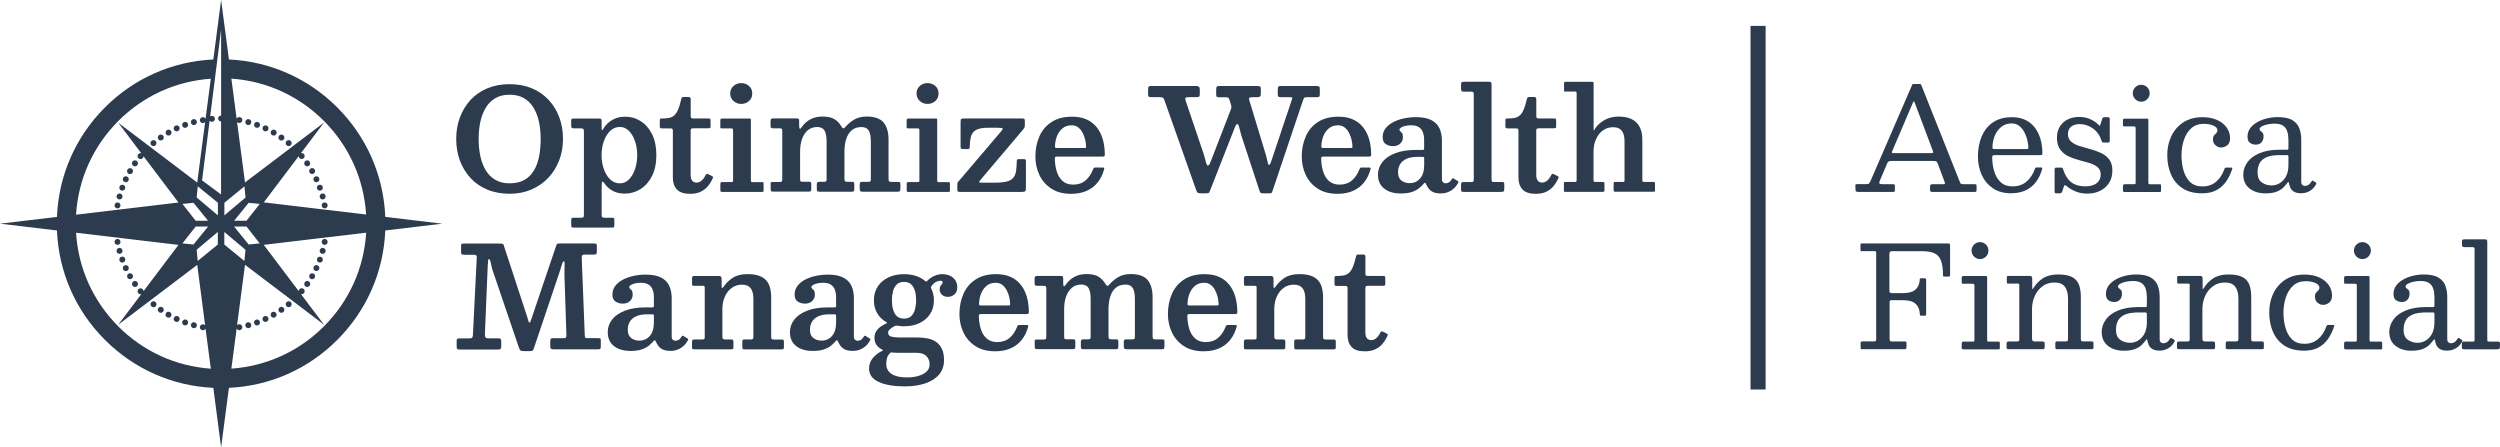 <?xml version="1.0" encoding="UTF-8"?>
<svg id="Layer_2" data-name="Layer 2" xmlns="http://www.w3.org/2000/svg" viewBox="0 0 497.25 88.97">
  <defs>
    <style>
      .cls-1 {
        fill: #2c3b4e;
      }

      .cls-2 {
        fill: none;
        stroke: #2c3b4e;
        stroke-miterlimit: 10;
        stroke-width: 3px;
      }
    </style>
  </defs>
  <g id="Layer_1-2" data-name="Layer 1">
    <g>
      <path class="cls-1" d="M76.63,43.14c-.33-8.23-3.69-15.91-9.54-21.77-5.81-5.81-13.41-9.16-21.56-9.54l-1.55-11.84-1.55,11.84c-8.15.38-15.76,3.73-21.56,9.54-5.85,5.86-9.21,13.54-9.54,21.77l-11.32,1.35,11.32,1.35c.33,8.23,3.69,15.91,9.54,21.76,5.81,5.81,13.41,9.16,21.56,9.54l1.55,11.84,1.55-11.84c8.15-.38,15.76-3.73,21.56-9.54,5.85-5.85,9.21-13.54,9.54-21.76l11.32-1.35-11.32-1.35ZM23.54,24.05c4.97-4.97,11.44-7.91,18.39-8.39l-1.05,7.98c-.11-.24-.37-.38-.64-.33-.32.06-.54.36-.48.69.06.32.36.54.69.48.14-.03.26-.1.35-.2l-1.57,12.03-15.72-11.91,4.59,6.08c-.21-.05-.45.01-.6.19-.21.25-.18.63.07.84.25.21.63.18.84-.07.09-.11.13-.23.14-.36l6.95,9.2-20.37,2.42c.43-7.04,3.38-13.61,8.41-18.64ZM38.92,43.91l-2.63-3.35,2.2-.22,2.9,3.57h-2.47ZM41.39,45.06l-2.9,3.57-2.2-.22,2.63-3.35h2.47ZM23.54,64.93c-5.03-5.03-7.98-11.59-8.41-18.64l20.37,2.42-6.95,9.2c0-.13-.05-.26-.14-.36-.21-.25-.59-.28-.84-.07-.25.21-.28.59-.07.84.15.18.38.24.6.19l-4.59,6.08,15.72-11.91,1.57,12.03c-.09-.1-.21-.18-.35-.2-.32-.06-.63.16-.69.48-.06.32.16.63.48.69.27.05.53-.1.64-.33l1.05,7.98c-6.95-.48-13.42-3.42-18.39-8.39ZM43.33,48.63l-4,3.27-.22-2.22,4.21-3.55v2.49ZM43.33,42.83l-4.21-3.55.22-2.22,4,3.27v2.49ZM43.97,22.98c-.33,0-.59.27-.59.59s.27.59.59.59v14.52l-3.78-2.8,1.5-11.87c.12.15.31.24.51.22.33-.03.57-.32.54-.64-.03-.33-.32-.57-.64-.54-.11,0-.22.05-.3.11l2.18-17.26v17.07ZM44.62,40.34l4-3.27.22,2.22-4.21,3.55v-2.49ZM49.03,43.91h-2.47l2.9-3.57,2.2.22-2.63,3.35ZM51.66,48.41l-2.2.22-2.9-3.57h2.47l2.63,3.35ZM44.62,48.63v-2.49l4.21,3.55-.22,2.22-4-3.27ZM64.41,64.93c-4.97,4.97-11.44,7.91-18.39,8.39l1.05-7.98c.11.24.37.38.64.33.32-.06.54-.36.48-.69-.06-.32-.37-.54-.69-.48-.14.02-.26.1-.35.2l1.58-12.03,15.72,11.91-4.59-6.08c.21.05.45-.01.6-.19.21-.25.18-.63-.07-.84-.25-.21-.63-.18-.84.07-.09.11-.13.23-.14.36l-6.95-9.2,20.37-2.42c-.43,7.04-3.38,13.61-8.41,18.64ZM52.46,40.26l6.95-9.2c0,.13.05.26.14.36.21.25.59.28.84.07.25-.21.28-.59.07-.84-.15-.18-.38-.24-.6-.19l4.59-6.08-15.72,11.91-1.58-12.03c.09.1.21.18.35.2.32.06.63-.16.69-.48.06-.32-.16-.63-.48-.69-.27-.05-.53.09-.64.33l-1.05-7.98c6.95.48,13.42,3.42,18.39,8.39,5.03,5.03,7.98,11.6,8.41,18.64l-20.37-2.42ZM63.83,37.89c.31-.11.47-.45.35-.76-.11-.31-.45-.47-.76-.35-.31.11-.47.45-.35.76.11.31.45.47.76.35ZM64.47,40.27c-.32.06-.54.36-.48.69.06.32.36.54.69.48.32-.06.54-.36.48-.69-.06-.32-.37-.54-.69-.48ZM26.16,33.52c-.28-.16-.65-.07-.81.22-.16.28-.07.65.22.81.28.16.65.07.81-.22.16-.28.07-.65-.22-.81ZM53.06,24.99c-.3-.14-.65-.01-.79.29-.14.3,0,.65.29.79.3.14.65.01.79-.29.14-.3.01-.65-.29-.79ZM27.18,32c-.27-.19-.64-.12-.83.15-.19.27-.12.64.15.83.27.19.64.12.83-.15.19-.27.12-.64-.15-.83ZM25.35,55.24c.16.28.53.38.81.22.28-.16.38-.53.22-.81-.16-.28-.53-.38-.81-.22-.28.16-.38.53-.22.81ZM24.48,53.58c.14.3.49.43.79.29.3-.14.43-.49.29-.79-.14-.3-.49-.43-.79-.29-.3.14-.43.49-.29.79ZM24.12,51.08c-.31.11-.47.45-.35.76.11.31.45.47.76.35.31-.11.47-.45.36-.76-.11-.31-.45-.47-.76-.35ZM25.27,35.11c-.3-.14-.65,0-.79.29s-.01.65.29.79c.3.14.65.01.79-.29.14-.3.01-.65-.29-.79ZM26.36,56.82c.19.27.56.33.83.15.27-.19.33-.56.15-.83-.19-.27-.56-.33-.83-.15-.27.19-.33.56-.15.83ZM23.48,48.7c.32-.06.54-.36.48-.69-.06-.32-.37-.54-.69-.48-.32.06-.54.36-.48.69.06.32.36.54.69.48ZM38.72,24.86c.32-.09.51-.41.42-.73-.08-.32-.41-.51-.73-.42-.32.08-.5.41-.42.73.08.32.41.51.73.42ZM37.03,25.39c.31-.11.47-.45.35-.76-.11-.31-.45-.47-.76-.35-.31.11-.47.45-.36.76.11.31.45.47.76.35ZM35.39,26.07c.3-.14.43-.49.29-.79-.14-.3-.49-.43-.79-.29-.3.14-.43.49-.29.79s.49.43.79.29ZM23.93,50.47c.32-.08.5-.41.42-.73-.09-.32-.41-.51-.73-.42-.32.09-.5.41-.42.73.08.32.41.51.73.42ZM24.53,36.78c-.31-.11-.65.05-.76.35-.11.31.05.65.35.76.31.11.65-.05.76-.36.11-.31-.05-.65-.36-.76ZM64.02,38.5c-.32.08-.5.41-.42.73.08.32.41.51.73.42.32-.09.51-.41.42-.73-.09-.32-.41-.51-.73-.42ZM23.93,38.5c-.32-.08-.64.1-.73.42-.09.32.1.64.42.73.32.09.64-.1.73-.42.08-.32-.1-.64-.42-.73ZM23.48,40.27c-.32-.06-.63.16-.69.48-.06.32.16.63.48.69.32.06.63-.16.69-.48.06-.32-.16-.63-.48-.69ZM33.82,26.89c.28-.16.38-.53.22-.81-.16-.28-.53-.38-.81-.22-.28.16-.38.53-.22.81.16.28.53.38.81.22ZM32.32,27.84c.27-.19.33-.56.15-.83-.19-.27-.56-.33-.83-.15-.27.19-.33.56-.15.83.19.27.56.33.83.15ZM30.91,28.92c.25-.21.28-.59.07-.84-.21-.25-.59-.28-.84-.07-.25.21-.28.59-.07.84.21.25.59.28.84.07ZM63.47,35.4c-.14-.3-.49-.43-.79-.29-.3.14-.43.49-.29.79.14.3.49.43.79.29.3-.14.43-.49.29-.79ZM64.02,50.47c.32.09.64-.1.73-.42.08-.32-.1-.64-.42-.73-.32-.08-.64.1-.73.42-.09.32.1.64.42.73ZM64.47,48.7c.32.06.63-.16.69-.48.06-.32-.16-.63-.48-.69-.32-.06-.63.16-.69.48-.06.32.16.63.48.69ZM54.13,62.08c-.28.16-.38.53-.22.81.16.28.53.38.81.22.28-.16.38-.53.22-.81-.16-.28-.53-.38-.81-.22ZM57.04,60.05c-.25.21-.28.59-.07.84.21.25.59.28.84.07.25-.21.28-.59.07-.84-.21-.25-.59-.28-.84-.07ZM55.63,61.13c-.27.19-.33.56-.15.83.19.27.56.33.83.15.27-.19.33-.56.15-.83-.19-.27-.56-.33-.83-.15ZM62.68,53.86c.3.14.65,0,.79-.29.14-.3.01-.65-.29-.79-.3-.14-.65-.01-.79.29-.14.3-.01.65.29.79ZM63.42,52.2c.31.11.65-.05.76-.35.11-.31-.05-.65-.35-.76-.31-.11-.65.05-.76.35-.11.31.05.65.35.76ZM51.33,24.28c-.31-.11-.65.05-.76.35-.11.31.05.65.35.76.31.11.65-.05.76-.35.11-.31-.05-.65-.36-.76ZM49.54,23.71c-.32-.09-.64.1-.73.42-.08.32.1.64.42.73.32.08.64-.1.73-.42.09-.32-.1-.64-.42-.73ZM61.79,55.46c.28.16.65.07.81-.22.16-.28.07-.65-.22-.81-.28-.16-.65-.07-.81.22-.16.28-.07.65.22.81ZM60.77,56.97c.27.19.64.12.83-.15.19-.27.12-.64-.15-.83-.27-.19-.64-.12-.83.15s-.12.64.15.83ZM54.73,25.86c-.28-.16-.65-.07-.81.22-.16.28-.07.65.22.81.28.16.65.07.81-.22.16-.28.07-.65-.22-.81ZM37.03,63.58c-.31-.11-.65.05-.76.35-.11.31.05.65.35.76.31.11.65-.05.76-.36.11-.31-.05-.65-.35-.76ZM30.08,60.13c-.21.25-.18.63.07.84.25.21.63.18.84-.07.21-.25.18-.63-.07-.84-.25-.21-.63-.18-.84.07ZM62.6,33.73c-.16-.28-.53-.38-.81-.22-.28.16-.38.53-.22.81.16.28.53.38.81.22.28-.16.38-.53.22-.81ZM38.72,64.11c-.32-.09-.64.1-.73.42-.08.32.1.64.42.73.32.08.64-.1.73-.42.08-.32-.1-.64-.42-.73ZM35.39,62.9c-.3-.14-.65,0-.79.29s-.01.65.29.79c.3.14.65.01.79-.29.14-.3.01-.65-.29-.79ZM52.56,62.9c-.3.14-.43.49-.29.79.14.3.49.43.79.29.3-.14.43-.49.29-.79-.14-.3-.49-.43-.79-.29ZM33.81,62.08c-.28-.16-.65-.07-.81.22-.16.28-.07.65.22.81.28.16.65.07.81-.22.16-.28.07-.65-.22-.81ZM32.32,61.13c-.27-.19-.64-.12-.83.15-.19.27-.12.64.15.83.27.19.64.12.83-.15.19-.27.12-.64-.15-.83ZM50.92,63.58c-.31.11-.47.45-.36.76.11.31.45.47.76.36.31-.11.47-.45.35-.76-.11-.31-.45-.47-.76-.36ZM61.59,32.15c-.19-.27-.56-.33-.83-.15-.27.19-.33.56-.15.83s.56.33.83.15c.27-.19.33-.56.15-.83ZM49.23,64.11c-.32.08-.5.41-.42.73.09.32.41.5.73.42.32-.09.51-.41.42-.73-.08-.32-.41-.51-.73-.42ZM56.31,26.87c-.27-.19-.64-.12-.83.15-.19.27-.12.64.15.83.27.19.64.12.83-.15.19-.27.12-.64-.15-.83ZM56.96,28.08c-.21.25-.18.63.07.84.25.21.63.18.84-.07.21-.25.18-.63-.07-.84-.25-.21-.63-.18-.84.07Z"/>
      <g>
        <path class="cls-1" d="M91.48,23.36c.49-1.32,1.19-2.48,2.1-3.47.91-.99,2.03-1.76,3.34-2.32,1.32-.55,2.8-.83,4.44-.83s3.13.28,4.44.83c1.31.55,2.42,1.32,3.34,2.32.92.99,1.62,2.15,2.11,3.47.49,1.32.73,2.75.73,4.28s-.26,2.96-.77,4.28c-.51,1.32-1.24,2.48-2.18,3.47-.94.99-2.06,1.76-3.36,2.32-1.3.55-2.74.83-4.32.83s-3.13-.28-4.44-.83c-1.32-.55-2.43-1.32-3.34-2.32-.91-.99-1.61-2.15-2.1-3.47-.49-1.32-.73-2.75-.73-4.28s.24-2.96.73-4.28ZM95.55,31.1c.23,1.07.6,2,1.09,2.81.49.81,1.13,1.43,1.91,1.88.78.45,1.72.67,2.82.67,1.16,0,2.14-.22,2.93-.67.79-.45,1.43-1.08,1.9-1.88.48-.8.82-1.74,1.03-2.81.21-1.07.31-2.22.31-3.45s-.12-2.4-.35-3.46c-.23-1.06-.6-2-1.09-2.8-.49-.8-1.13-1.43-1.91-1.88-.78-.45-1.72-.67-2.82-.67s-2.03.22-2.82.67c-.78.45-1.42,1.08-1.91,1.88-.49.81-.85,1.74-1.09,2.8-.23,1.06-.35,2.22-.35,3.46s.12,2.39.35,3.45Z"/>
        <path class="cls-1" d="M113.6,24.08c0-.23.04-.38.13-.43.08-.05.23-.08.44-.08h4.94c.21,0,.35.03.43.08.08.06.12.19.12.41v1.35c0,.3.03.46.08.47.06.01.14-.06.24-.23.44-.75,1.03-1.34,1.77-1.78.74-.44,1.6-.66,2.57-.66,1.14,0,2.19.3,3.13.9.95.6,1.7,1.47,2.26,2.61.56,1.14.84,2.52.84,4.14s-.29,3-.86,4.14c-.58,1.14-1.34,2.01-2.3,2.61-.96.6-2.01.9-3.15.9-.88,0-1.66-.18-2.33-.53-.67-.35-1.23-.84-1.67-1.48-.21-.29-.35-.41-.44-.37-.09.04-.13.43-.13,1.17v5.34c0,.3.04.49.12.56.08.07.26.11.55.11h1.36c.22,0,.35.03.41.09.06.06.08.2.08.41v.98c0,.22-.03.36-.08.41-.06.05-.2.07-.42.07h-7.58c-.22,0-.35-.04-.41-.12-.06-.08-.08-.22-.08-.41v-.94c0-.2.02-.33.06-.39.04-.07.16-.1.34-.1h1.53c.27,0,.44-.04.5-.13.06-.08.09-.27.09-.55v-16.51c0-.27-.05-.44-.15-.5-.1-.06-.27-.09-.53-.09h-1.29c-.25,0-.41-.04-.47-.13-.06-.08-.09-.25-.09-.49v-.84ZM120.11,33.65c.3.85.73,1.54,1.27,2.05.54.51,1.18.77,1.92.77.67,0,1.27-.26,1.79-.77.52-.51.92-1.2,1.21-2.05.29-.85.44-1.78.44-2.79s-.15-1.94-.44-2.79c-.29-.85-.7-1.54-1.21-2.05-.52-.51-1.12-.77-1.79-.77-.74,0-1.38.26-1.92.77-.54.51-.97,1.2-1.27,2.05-.3.85-.46,1.78-.46,2.79s.15,1.94.46,2.79Z"/>
        <path class="cls-1" d="M140.84,36.99c-.38.47-.86.84-1.44,1.13-.58.29-1.3.43-2.16.43-1.2,0-2.07-.29-2.6-.86-.54-.58-.81-1.36-.81-2.35v-9.31c0-.18-.03-.3-.08-.38-.06-.07-.17-.11-.35-.11h-1.71c-.19,0-.31-.03-.37-.08-.06-.05-.09-.17-.09-.36v-1.11c0-.2.03-.32.08-.36.06-.04.18-.06.37-.06.51,0,.97-.04,1.36-.11.39-.07.73-.23,1.03-.48.29-.24.55-.62.78-1.14.23-.51.45-1.22.65-2.11.04-.17.08-.28.12-.34.04-.06.18-.09.4-.09h.97c.26,0,.39.14.39.42v3.37c0,.21.04.34.12.39.08.06.21.08.4.08h3c.18,0,.29.03.35.08.06.06.08.18.08.36v1.17c0,.16-.04.26-.11.29-.07.04-.18.06-.34.06h-2.98c-.18,0-.31.03-.4.08-.09.06-.13.18-.13.38v8.78c0,.53.1.93.31,1.18.21.25.49.38.86.38s.68-.12.98-.37c.29-.24.57-.61.82-1.1.07-.14.14-.23.2-.26.06-.03.17-.01.33.06l.65.32c.14.07.23.13.28.19.05.06.04.16-.03.29-.23.54-.54,1.05-.92,1.52Z"/>
        <path class="cls-1" d="M143.6,25.54c-.14,0-.23-.02-.27-.06-.04-.04-.06-.13-.06-.27v-1.26c0-.25.12-.38.37-.38h5.41c.12,0,.2.02.24.05.04.03.06.11.06.25v12.01c0,.12.02.21.06.26.04.05.12.08.24.08h1.88c.14,0,.23.01.28.04.05.03.07.11.07.25v1.31c0,.15-.02.25-.06.29-.04.05-.14.07-.29.07h-7.84c-.15,0-.26-.02-.32-.06-.06-.04-.09-.13-.09-.28v-1.21c0-.19.03-.3.09-.35.06-.05.18-.07.34-.07h1.76c.16,0,.25-.02.29-.07.03-.05.05-.15.05-.29v-9.96c0-.23-.1-.35-.31-.35h-1.9ZM145.89,17.1c.43-.38.95-.57,1.54-.57s1.13.19,1.55.57c.43.38.64.88.64,1.5s-.21,1.1-.64,1.49c-.43.38-.94.58-1.55.58s-1.11-.19-1.54-.58c-.43-.38-.65-.88-.65-1.49s.22-1.12.65-1.5Z"/>
        <path class="cls-1" d="M153.25,36.61c0-.15.03-.25.08-.32.05-.06.16-.09.32-.09h1.39c.23,0,.38-.03.45-.1.07-.07.1-.22.1-.45v-9.62c0-.23-.04-.38-.13-.43-.08-.05-.24-.08-.46-.08h-1.12c-.24,0-.41-.03-.49-.08-.08-.06-.13-.2-.13-.44v-.83c0-.25.04-.42.11-.5.07-.08.23-.12.47-.12h4.52c.22,0,.37.03.46.08.09.05.13.19.13.41v.73c0,.39.02.65.07.76.05.11.11.13.2.05.08-.08.19-.21.31-.39.42-.59.97-1.07,1.64-1.45.67-.37,1.48-.56,2.44-.56,1.01,0,1.8.18,2.37.53.57.36,1.03.84,1.39,1.46.16.27.29.39.4.37s.24-.14.4-.32c.5-.57,1.08-1.05,1.76-1.45.67-.39,1.5-.59,2.47-.59,1.55,0,2.66.39,3.33,1.17.66.78,1,1.93,1,3.43v7.81c0,.25.04.41.11.48.07.07.24.11.5.11h1.35c.16,0,.27.03.32.09.06.06.08.18.08.36v.84c0,.29-.04.48-.11.55-.07.08-.25.12-.53.12h-6.75c-.27,0-.46-.03-.55-.1-.1-.07-.15-.24-.15-.52v-.77c0-.22.03-.38.08-.46.06-.08.19-.12.41-.12h1.14c.25,0,.41-.03.48-.09s.1-.21.1-.46v-7.5c0-.95-.14-1.67-.41-2.14-.28-.47-.76-.71-1.44-.71-.79,0-1.43.21-1.93.62-.5.42-.87.99-1.11,1.73-.24.74-.36,1.59-.36,2.56v5.43c0,.22.04.37.13.44.08.07.24.11.46.11h.81c.2,0,.34.02.43.06.09.04.13.17.13.39v.93c0,.24-.03.4-.1.48-.07.08-.23.11-.49.11h-6.33c-.22,0-.36-.03-.43-.09-.07-.06-.11-.2-.11-.43v-.86c0-.24.03-.4.1-.48.07-.07.22-.11.46-.11h.84c.24,0,.4-.04.46-.11.06-.07.09-.22.09-.46v-7.48c0-.95-.14-1.67-.41-2.14-.28-.47-.76-.71-1.44-.71-.72,0-1.34.21-1.85.62s-.9.99-1.17,1.73c-.27.74-.4,1.59-.4,2.56v5.38c0,.28.03.45.08.51.05.06.21.09.48.09h1.17c.2,0,.33.03.39.08s.1.19.1.39v.97c0,.15-.02.27-.07.37-.05.1-.15.15-.32.15h-7.2c-.18,0-.3-.03-.37-.08-.07-.05-.11-.18-.11-.37v-1.11Z"/>
        <path class="cls-1" d="M180.66,25.54c-.14,0-.23-.02-.27-.06-.04-.04-.06-.13-.06-.27v-1.26c0-.25.12-.38.37-.38h5.41c.12,0,.2.02.24.05.04.03.06.11.06.25v12.01c0,.12.02.21.06.26.04.05.12.08.24.08h1.88c.14,0,.23.01.28.04.05.03.07.11.07.25v1.31c0,.15-.02.25-.06.29-.04.05-.14.07-.29.07h-7.84c-.15,0-.26-.02-.32-.06-.06-.04-.09-.13-.09-.28v-1.21c0-.19.03-.3.09-.35.06-.05.18-.07.34-.07h1.76c.16,0,.25-.02.29-.07.03-.05.05-.15.05-.29v-9.96c0-.23-.1-.35-.31-.35h-1.9ZM182.95,17.1c.43-.38.95-.57,1.54-.57s1.13.19,1.55.57c.43.38.64.88.64,1.5s-.21,1.1-.64,1.49c-.43.38-.94.58-1.55.58s-1.11-.19-1.54-.58c-.43-.38-.65-.88-.65-1.49s.22-1.12.65-1.5Z"/>
        <path class="cls-1" d="M194.17,25.82c-.52.29-.86.71-1.02,1.26-.16.56-.25,1.24-.27,2.04,0,.2-.02.33-.06.41-.04.08-.18.12-.4.12h-.77c-.24,0-.4-.03-.48-.08-.08-.06-.11-.21-.11-.45v-4.82c0-.34.04-.55.13-.62.09-.08.3-.12.64-.12h11.46c.22,0,.36.03.44.08.07.06.11.2.11.42v.77c0,.3-.04.51-.11.62-.08.12-.18.25-.31.4l-8.37,9.89c-.2.23-.3.39-.32.47-.02.08.2.12.66.12h2.53c.98,0,1.76-.08,2.34-.23.58-.15,1-.4,1.28-.74.28-.34.47-.78.55-1.32s.14-1.2.15-1.97c0-.18.03-.29.09-.34.06-.05.18-.08.37-.08h.88c.19,0,.31.02.38.07.07.05.1.16.1.34v5.22c0,.39-.04.64-.13.74-.08.1-.32.15-.7.15h-12.3c-.21,0-.34-.03-.41-.09-.07-.06-.11-.19-.11-.4v-.88c0-.3.05-.51.15-.62.1-.12.22-.25.35-.4l8.28-9.73c.24-.28.3-.46.18-.53-.12-.07-.44-.11-.95-.11h-1.87c-1.08,0-1.87.14-2.39.43Z"/>
        <path class="cls-1" d="M206.74,27.11c.54-1.2,1.35-2.15,2.43-2.85,1.08-.7,2.43-1.05,4.05-1.05,1.05,0,1.94.15,2.69.46.74.3,1.37.72,1.87,1.24.5.52.89,1.11,1.18,1.76.29.65.49,1.32.61,2.02.12.7.18,1.37.18,2.01,0,.2-.03.32-.1.37-.07.05-.2.08-.39.08h-9.04c-.17,0-.28.03-.34.08s-.08.16-.08.32c.02.93.15,1.78.39,2.56.24.78.62,1.41,1.16,1.89s1.24.72,2.11.72c.98,0,1.8-.28,2.45-.83.65-.55,1.15-1.3,1.51-2.23.05-.1.09-.18.13-.25.04-.06.14-.09.29-.09h1.46c.16,0,.26.02.3.07.04.05.05.13.02.24-.27,1.03-.7,1.91-1.28,2.64-.58.73-1.31,1.29-2.2,1.69-.88.39-1.92.59-3.11.59-1.55,0-2.86-.34-3.91-1.03-1.05-.68-1.85-1.59-2.38-2.71-.53-1.12-.8-2.34-.8-3.65,0-1.5.27-2.85.81-4.04ZM215.63,29.43c.19,0,.3-.01.34-.04.04-.03.06-.1.05-.22,0-.45-.07-.92-.18-1.4s-.29-.95-.52-1.38c-.23-.44-.53-.79-.88-1.06-.36-.27-.78-.41-1.28-.41-.73,0-1.34.2-1.83.61-.49.41-.85.92-1.1,1.55-.24.63-.37,1.28-.39,1.95,0,.17,0,.28.04.33.04.05.15.08.35.08h5.39Z"/>
        <path class="cls-1" d="M244.66,22.21c.1-.29.18-.53.24-.72.06-.19.03-.44-.07-.74l-.32-.95c-.06-.19-.13-.31-.22-.37-.09-.06-.26-.09-.5-.09h-1.35c-.25,0-.41-.04-.46-.13-.05-.08-.08-.25-.08-.51v-.84c0-.33.04-.53.11-.62s.27-.13.58-.13h7.5c.22,0,.4.03.51.09.12.06.18.21.18.46v.95c0,.31-.06.51-.18.59-.12.08-.33.13-.62.13h-.79c-.37,0-.6.04-.69.12-.1.08-.1.26,0,.54l3.31,10.91c.07.24.14.51.2.81.06.3.12.55.18.77.07.21.14.32.21.32.07,0,.13-.05.2-.14.07-.09.15-.29.25-.58l4.07-12.16c.09-.25.13-.41.12-.48-.01-.07-.2-.11-.57-.11h-1.71c-.26,0-.43-.04-.5-.12-.07-.08-.11-.26-.11-.54v-.83c0-.31.03-.51.1-.6.07-.09.25-.13.56-.13h6.96c.29,0,.49.03.59.08.1.06.15.23.15.52v1.01c0,.27-.04.44-.12.51-.08.07-.26.1-.53.1h-1.85c-.34,0-.54.04-.61.13-.07.08-.15.25-.23.49l-6.08,18.07c-.07.21-.14.33-.21.37-.08.04-.25.06-.52.06h-1.1c-.3,0-.48-.04-.55-.12-.07-.08-.14-.23-.22-.46l-3.57-10.87c-.09-.29-.18-.62-.26-.98-.08-.37-.16-.68-.25-.95-.08-.27-.19-.4-.31-.4-.15,0-.32.24-.51.72l-4.89,12.47c-.08.22-.16.38-.22.46-.07.08-.27.13-.62.13h-1.05c-.31,0-.51-.04-.6-.13-.09-.08-.18-.24-.27-.46l-6.33-17.92c-.09-.26-.2-.43-.31-.51-.11-.07-.35-.11-.7-.11h-1.64c-.25,0-.42-.03-.49-.1-.07-.07-.11-.22-.11-.46v-.98c0-.31.04-.5.13-.57.08-.07.27-.11.56-.11h8.76c.29,0,.5.04.63.13.13.09.2.29.2.6v.88c0,.27-.05.44-.14.51-.09.07-.27.1-.52.1h-1.5c-.37,0-.59.04-.67.13-.08.08-.08.26,0,.53l3.64,10.76c.1.29.19.61.27.95.07.34.15.63.24.88s.18.36.29.36c.09,0,.18-.06.27-.19.08-.13.18-.32.28-.58l3.85-9.96Z"/>
        <path class="cls-1" d="M259.72,27.11c.54-1.2,1.35-2.15,2.43-2.85,1.08-.7,2.43-1.05,4.05-1.05,1.05,0,1.94.15,2.69.46.74.3,1.37.72,1.87,1.24.5.52.89,1.11,1.18,1.76.29.65.49,1.32.61,2.02.12.7.18,1.37.18,2.01,0,.2-.03.32-.1.37-.07.05-.2.08-.39.08h-9.04c-.17,0-.28.03-.34.08s-.08.16-.08.32c.02.93.15,1.78.39,2.56.24.78.62,1.41,1.16,1.89s1.24.72,2.11.72c.98,0,1.8-.28,2.45-.83.65-.55,1.15-1.3,1.51-2.23.05-.1.09-.18.13-.25.04-.06.14-.09.29-.09h1.46c.16,0,.26.02.3.07.04.05.05.13.02.24-.27,1.03-.7,1.91-1.28,2.64-.58.73-1.31,1.29-2.2,1.69-.88.39-1.92.59-3.11.59-1.55,0-2.86-.34-3.91-1.03-1.05-.68-1.85-1.59-2.38-2.71-.53-1.12-.8-2.34-.8-3.65,0-1.5.27-2.85.81-4.04ZM268.61,29.43c.19,0,.3-.01.34-.04.04-.03.06-.1.05-.22,0-.45-.07-.92-.18-1.4s-.29-.95-.52-1.38c-.23-.44-.53-.79-.88-1.06-.36-.27-.78-.41-1.28-.41-.73,0-1.34.2-1.83.61-.49.41-.85.92-1.1,1.55-.24.63-.37,1.28-.39,1.95,0,.17,0,.28.04.33.04.05.15.08.35.08h5.39Z"/>
        <path class="cls-1" d="M274.97,32.21c.59-.74,1.45-1.32,2.57-1.75,1.12-.43,2.49-.64,4.1-.64h1.26c.16,0,.26-.02.3-.06.04-.04.06-.14.06-.31v-1.59c0-.59-.08-1.1-.24-1.54-.16-.44-.43-.78-.81-1.03-.38-.25-.9-.37-1.55-.37-.39,0-.77.04-1.12.12-.36.08-.64.18-.86.32-.22.13-.33.27-.33.42,0,.14.06.25.18.34.12.08.23.2.34.35.11.15.17.42.17.8,0,.54-.19.98-.56,1.31-.37.33-.84.49-1.4.49s-1.03-.14-1.45-.41c-.41-.27-.62-.73-.62-1.39s.19-1.24.58-1.74c.38-.5.89-.91,1.53-1.24.64-.33,1.35-.58,2.13-.74.78-.17,1.57-.25,2.37-.25,1.31,0,2.34.2,3.1.6.76.4,1.29.95,1.61,1.66.31.7.47,1.5.47,2.39v7.69c0,.28.07.49.22.62.14.13.32.2.51.2s.4-.05.62-.16c.22-.11.43-.34.65-.7.09-.16.2-.19.32-.1l.84.51c.12.08.15.19.08.34-.22.41-.49.78-.84,1.1-.34.32-.73.57-1.17.75-.44.18-.92.27-1.44.27h-.01c-.68,0-1.22-.1-1.6-.3-.38-.2-.67-.44-.86-.72s-.34-.55-.46-.8c-.08-.2-.16-.3-.24-.3-.08,0-.18.08-.31.26-.21.23-.48.5-.82.79-.34.29-.81.54-1.4.76s-1.35.32-2.29.32c-1.36,0-2.45-.32-3.28-.97s-1.24-1.57-1.24-2.77c0-.94.29-1.77.88-2.51ZM278.76,35.92c.45.34.99.51,1.61.51.85,0,1.55-.31,2.09-.93.54-.62.81-1.52.81-2.69v-1.33c0-.19-.09-.28-.28-.28h-1.07c-.89,0-1.62.13-2.18.39-.57.26-.99.62-1.26,1.07-.27.46-.41.99-.41,1.6,0,.77.23,1.32.68,1.66Z"/>
        <path class="cls-1" d="M291.16,18.23c-.27,0-.43-.05-.48-.16-.05-.11-.08-.28-.08-.53v-.72c0-.27.05-.43.15-.48s.29-.08.55-.08h4.65c.29,0,.48.03.58.08.09.06.14.23.14.53v18.68c0,.26.02.44.05.52.03.08.19.13.47.13h1.6c.15,0,.25.03.32.08.06.05.09.16.09.32v.95c0,.29-.05.47-.15.53-.1.06-.29.09-.57.09h-7.33c-.21,0-.35-.03-.43-.08-.08-.05-.12-.19-.12-.41v-.95c0-.19.03-.32.08-.4.05-.08.17-.12.36-.12h1.53c.27,0,.43-.03.48-.08.05-.06.08-.22.08-.51v-16.84c0-.24-.04-.4-.12-.46-.08-.06-.25-.09-.5-.09h-1.35Z"/>
        <path class="cls-1" d="M309.03,36.99c-.38.47-.86.84-1.44,1.13-.58.29-1.3.43-2.16.43-1.2,0-2.07-.29-2.6-.86-.54-.58-.81-1.36-.81-2.35v-9.31c0-.18-.03-.3-.08-.38-.06-.07-.17-.11-.35-.11h-1.71c-.19,0-.31-.03-.37-.08-.06-.05-.09-.17-.09-.36v-1.11c0-.2.03-.32.08-.36.06-.04.18-.06.37-.06.51,0,.97-.04,1.36-.11.39-.07.73-.23,1.03-.48.29-.24.55-.62.78-1.14s.45-1.22.65-2.11c.04-.17.08-.28.12-.34.04-.06.18-.09.4-.09h.97c.26,0,.39.14.39.42v3.37c0,.21.04.34.12.39s.21.08.4.08h3c.18,0,.29.03.35.08.06.06.08.18.08.36v1.17c0,.16-.03.26-.11.29-.07.04-.19.06-.34.06h-2.98c-.18,0-.31.03-.4.08s-.13.18-.13.38v8.78c0,.53.1.93.31,1.18.21.25.49.38.86.38s.68-.12.98-.37c.29-.24.57-.61.82-1.1.07-.14.14-.23.2-.26.06-.03.17-.01.33.06l.65.32c.14.07.23.13.28.19.05.06.04.16-.03.29-.23.54-.54,1.05-.92,1.52Z"/>
        <path class="cls-1" d="M311.44,18.23c-.17,0-.27-.02-.3-.06-.03-.04-.05-.14-.05-.3v-1.24c0-.15.02-.25.06-.29.04-.05.14-.07.29-.07h5.2c.14,0,.23.03.27.08s.06.16.06.32v8.79c0,.29.01.45.04.49.02.04.06,0,.12-.11.06-.11.12-.23.2-.36.45-.65,1.07-1.2,1.87-1.64.8-.44,1.71-.65,2.75-.65,1.55,0,2.73.39,3.52,1.17.8.78,1.19,1.93,1.19,3.43v8c0,.18.02.29.07.33.05.04.16.06.35.06h1.78c.13,0,.22.02.26.06s.06.13.06.26v1.32c0,.15-.02.24-.07.27-.05.03-.14.05-.28.05h-7.55c-.14,0-.23-.03-.27-.08-.04-.06-.06-.15-.06-.29v-1.22c0-.12.01-.21.03-.27.02-.06.1-.09.22-.09h1.54c.17,0,.27-.02.32-.07.04-.05.06-.15.06-.32v-7.65c0-.95-.18-1.67-.54-2.14-.36-.47-.93-.71-1.72-.71s-1.42.21-2.01.62-1.05.99-1.39,1.73c-.34.74-.51,1.59-.51,2.56v5.62c0,.16.03.26.09.3.06.04.18.06.34.06h1.33c.17,0,.28.03.34.08.06.05.08.17.08.36v1.11c0,.15-.02.26-.06.32-.04.07-.14.1-.29.1h-7.44c-.13,0-.21-.02-.24-.05-.03-.03-.04-.11-.04-.25v-1.31c0-.15,0-.25.03-.29.02-.05.11-.07.27-.07h1.83c.16,0,.27-.02.32-.07.06-.05.08-.15.08-.31v-17.19c0-.15-.02-.25-.06-.32-.04-.06-.13-.09-.27-.09h-1.84Z"/>
        <path class="cls-1" d="M92.25,50.65c-.22,0-.37-.03-.44-.08-.07-.05-.1-.19-.1-.41v-1.26c0-.24.05-.38.15-.41.1-.03.27-.05.49-.05h7.13c.25,0,.43.03.53.08.1.06.16.14.19.26.03.12.07.27.14.46l4.49,13.69c.11.32.19.6.25.85.05.25.12.37.22.37s.17-.07.22-.22c.06-.14.14-.37.24-.68l4.84-14.31c.07-.21.14-.34.19-.41.05-.07.22-.1.51-.1h6.77c.25,0,.42.02.51.07.09.05.13.2.13.46v.98c0,.31-.03.5-.09.58-.06.08-.25.12-.57.12h-1.76c-.27,0-.44.05-.5.16-.06.11-.09.29-.08.55l.6,15.32c0,.24.04.4.09.48.05.07.2.11.46.11h2.12c.25,0,.4.03.45.08.05.05.07.21.07.47v1.03c0,.25-.03.42-.08.51-.06.09-.22.13-.48.13h-8.83c-.24,0-.41-.04-.51-.11-.1-.07-.15-.23-.15-.48v-.95c0-.29.04-.47.11-.55.07-.08.24-.12.51-.12h1.98c.26,0,.43-.04.51-.13.07-.09.11-.25.1-.5l-.39-11.89c0-.37,0-.77.01-1.2.02-.44.03-.81.02-1.12,0-.31-.05-.47-.13-.47-.11,0-.21.11-.3.34-.09.22-.18.5-.27.83-.09.33-.19.65-.3.97l-5.11,15.17c-.07.21-.14.35-.23.44-.09.08-.28.13-.57.13h-1.22c-.36,0-.59-.06-.69-.18-.1-.12-.2-.31-.28-.56l-5.24-15.39c-.08-.24-.16-.54-.22-.88-.07-.34-.14-.64-.21-.91-.08-.26-.17-.39-.29-.39-.08,0-.12.1-.15.29-.02.19-.05.54-.08,1.03l-.56,13.51c0,.37.03.62.12.75.09.13.33.19.74.19h1.76c.26,0,.43.04.51.11.08.07.12.24.12.51v1c0,.27-.06.44-.17.51-.11.07-.31.1-.59.1h-7.47c-.28,0-.46-.03-.53-.1-.07-.07-.11-.24-.11-.52v-1.04c0-.24.03-.4.1-.46.07-.07.21-.1.44-.1h2.02c.29,0,.47-.06.55-.18.07-.12.12-.31.13-.58l.76-15.33c0-.22-.02-.36-.1-.43-.08-.07-.23-.11-.48-.11h-1.99Z"/>
        <path class="cls-1" d="M121.77,63.53c.59-.74,1.45-1.32,2.57-1.75,1.12-.43,2.49-.64,4.1-.64h1.26c.16,0,.26-.02.3-.06.04-.04.06-.14.06-.31v-1.59c0-.59-.08-1.1-.24-1.54-.16-.44-.43-.78-.81-1.03-.38-.25-.9-.37-1.55-.37-.39,0-.77.04-1.12.12-.36.08-.64.18-.86.32-.22.13-.33.27-.33.42,0,.14.06.25.18.34.12.08.23.2.34.35.11.15.17.42.17.8,0,.54-.19.98-.56,1.31-.37.33-.84.49-1.4.49s-1.03-.14-1.45-.41c-.41-.27-.62-.73-.62-1.39s.19-1.24.58-1.74c.38-.5.89-.91,1.53-1.24.64-.33,1.35-.58,2.13-.74.78-.17,1.57-.25,2.37-.25,1.31,0,2.34.2,3.1.6s1.29.95,1.61,1.66c.31.7.47,1.5.47,2.39v7.69c0,.28.07.49.22.62.15.13.32.2.51.2s.4-.05.62-.16c.22-.11.43-.34.65-.7.09-.16.2-.19.32-.1l.84.51c.12.08.15.19.08.34-.22.41-.49.78-.84,1.1-.34.32-.73.57-1.17.75-.44.18-.92.27-1.44.27h-.01c-.68,0-1.22-.1-1.6-.3-.38-.2-.67-.44-.86-.72-.19-.28-.34-.55-.46-.8-.08-.2-.16-.3-.24-.3-.07,0-.18.08-.31.26-.21.23-.48.5-.82.79-.34.29-.81.54-1.4.76s-1.35.32-2.29.32c-1.36,0-2.45-.32-3.28-.97-.83-.65-1.24-1.57-1.24-2.77,0-.94.29-1.77.88-2.51ZM125.55,67.24c.45.34.99.51,1.61.51.85,0,1.55-.31,2.09-.93.54-.62.81-1.52.81-2.69v-1.33c0-.19-.09-.28-.28-.28h-1.07c-.89,0-1.62.13-2.18.39-.57.26-.99.62-1.26,1.07-.27.46-.41.99-.41,1.6,0,.77.23,1.32.68,1.66Z"/>
        <path class="cls-1" d="M138.06,56.86c-.18,0-.29-.03-.34-.1-.05-.07-.07-.19-.07-.37v-1.05c0-.18.04-.3.11-.36.07-.06.19-.09.35-.09h4.89c.18,0,.31.05.4.14.09.09.13.23.13.41v1.31c0,.36.03.55.09.55.06,0,.16-.08.29-.25.47-.7,1.08-1.3,1.83-1.79.75-.49,1.73-.74,2.93-.74s2.09.18,2.78.53c.69.35,1.19.87,1.49,1.55.3.68.45,1.53.45,2.53v7.78c0,.25.03.42.09.5.06.08.22.12.47.12h1.56c.17,0,.28.03.33.1.05.07.08.18.08.35v1.08c0,.21-.04.33-.11.37-.07.04-.22.06-.44.06h-7.32c-.19,0-.3-.04-.34-.11-.04-.07-.06-.2-.06-.38v-1c0-.17.02-.29.06-.37.04-.07.15-.11.33-.11h1.24c.23,0,.39-.03.46-.09.07-.06.11-.21.11-.46v-7.5c0-.95-.18-1.67-.54-2.14-.36-.47-.93-.71-1.72-.71s-1.42.21-2.01.62-1.05.99-1.39,1.73c-.34.74-.51,1.59-.51,2.56v5.42c0,.21.04.35.12.44.08.08.23.13.46.13h1.11c.2,0,.33.03.4.08.07.06.11.19.11.41v1.02c0,.19-.04.31-.11.37-.07.06-.19.08-.37.08h-7.36c-.19,0-.3-.03-.34-.1-.04-.07-.06-.2-.06-.39v-.98c0-.22.04-.35.11-.41.07-.06.21-.08.41-.08h1.46c.22,0,.36-.02.44-.07.07-.05.11-.17.11-.38v-9.86c0-.16-.03-.26-.1-.3-.07-.04-.18-.06-.34-.06h-1.69Z"/>
        <path class="cls-1" d="M158.01,63.53c.59-.74,1.45-1.32,2.57-1.75,1.12-.43,2.49-.64,4.1-.64h1.26c.16,0,.26-.02.3-.06.04-.04.06-.14.06-.31v-1.59c0-.59-.08-1.1-.24-1.54-.16-.44-.43-.78-.81-1.03-.38-.25-.9-.37-1.55-.37-.39,0-.77.04-1.12.12-.36.08-.64.18-.86.32s-.33.27-.33.42c0,.14.06.25.18.34.12.08.23.2.34.35.11.15.17.42.17.8,0,.54-.19.98-.56,1.31-.37.33-.84.49-1.4.49s-1.03-.14-1.45-.41c-.41-.27-.62-.73-.62-1.39s.19-1.24.58-1.74c.38-.5.89-.91,1.53-1.24.64-.33,1.35-.58,2.13-.74.78-.17,1.57-.25,2.37-.25,1.31,0,2.34.2,3.1.6s1.29.95,1.61,1.66c.31.7.47,1.5.47,2.39v7.69c0,.28.07.49.22.62.14.13.32.2.51.2s.4-.05.62-.16c.22-.11.43-.34.65-.7.09-.16.2-.19.32-.1l.84.51c.12.08.15.19.08.34-.22.41-.49.78-.84,1.1s-.73.57-1.17.75c-.44.18-.92.27-1.44.27h-.01c-.68,0-1.22-.1-1.6-.3-.38-.2-.67-.44-.86-.72s-.34-.55-.46-.8c-.08-.2-.16-.3-.24-.3-.08,0-.18.08-.31.26-.21.23-.48.5-.82.79-.34.29-.81.54-1.4.76s-1.35.32-2.29.32c-1.36,0-2.45-.32-3.28-.97-.83-.65-1.24-1.57-1.24-2.77,0-.94.29-1.77.88-2.51ZM161.79,67.24c.45.34.99.51,1.61.51.85,0,1.55-.31,2.09-.93.54-.62.81-1.52.81-2.69v-1.33c0-.19-.09-.28-.28-.28h-1.07c-.89,0-1.62.13-2.18.39-.57.26-.99.62-1.26,1.07-.27.46-.41.99-.41,1.6,0,.77.23,1.32.68,1.66Z"/>
        <path class="cls-1" d="M174.59,56.97c.52-.78,1.23-1.38,2.13-1.8.9-.43,1.94-.64,3.1-.64.85,0,1.63.12,2.34.35.71.23,1.33.57,1.85,1,.11.09.18.14.22.13.03,0,.1-.06.2-.16.46-.46.95-.79,1.48-1,.53-.21,1-.32,1.43-.32.64,0,1.18.11,1.64.33.45.22.8.52,1.05.91.24.39.37.84.37,1.35,0,.63-.18,1.1-.55,1.43-.37.33-.81.49-1.31.49s-.89-.14-1.19-.43c-.3-.29-.45-.61-.45-.98,0-.34.05-.58.15-.74.1-.15.2-.28.3-.37.1-.09.15-.21.15-.35,0-.22-.14-.34-.42-.34s-.58.08-.9.24c-.32.16-.61.43-.88.81-.07.09-.11.17-.13.22-.02.06,0,.14.04.25.36.71.55,1.49.55,2.35,0,1.06-.25,1.98-.76,2.75-.51.78-1.2,1.38-2.09,1.8-.89.43-1.91.64-3.07.64-.22,0-.44,0-.65-.03-.21-.02-.41-.05-.62-.08-.17-.02-.3-.02-.39,0-.09.01-.2.05-.32.12-.33.17-.61.36-.85.58-.24.22-.36.44-.36.67,0,.42.21.69.62.8.41.11.96.17,1.64.17.18,0,.43,0,.74,0,.32,0,.66,0,1.03,0s.72,0,1.05,0c.33,0,.6,0,.79,0,.7,0,1.37.07,2.01.2.64.13,1.2.36,1.68.7.48.33.86.79,1.14,1.38.28.59.42,1.34.42,2.25,0,1.12-.33,2.07-.98,2.84s-1.57,1.36-2.74,1.76c-1.17.4-2.53.6-4.09.6-2.17,0-3.9-.29-5.18-.88-1.28-.59-1.92-1.48-1.92-2.67,0-.81.25-1.52.77-2.11.51-.59,1.09-1.04,1.75-1.36.2-.09.28-.15.26-.18-.02-.03-.12-.09-.3-.18-.42-.22-.76-.52-1.02-.89-.26-.37-.39-.84-.39-1.43s.2-1.13.59-1.59c.39-.46.93-.84,1.6-1.14.23-.1.34-.18.32-.22-.02-.04-.13-.12-.32-.23-.72-.44-1.28-1.02-1.69-1.75-.41-.73-.61-1.56-.61-2.49,0-1.06.26-1.98.78-2.75ZM184.25,70.8c-.43-.42-1.1-.63-2.02-.63h-3.03c-.29,0-.58,0-.86,0-.29,0-.56-.02-.84-.05-.13-.02-.23-.02-.29-.01-.06,0-.12.05-.19.13-.35.36-.56.73-.63,1.12-.08.39-.11.73-.11,1.01,0,.87.35,1.54,1.04,2,.69.46,1.72.7,3.09.7.79,0,1.52-.09,2.2-.28.68-.19,1.24-.48,1.66-.86.42-.39.63-.88.63-1.47,0-.67-.22-1.22-.65-1.64ZM177.62,61.51c.15.56.39,1.01.74,1.35.35.34.84.51,1.45.51s1.1-.17,1.45-.51c.35-.34.6-.79.74-1.35s.22-1.15.22-1.79-.07-1.23-.22-1.79-.39-1.01-.74-1.35c-.35-.34-.84-.51-1.45-.51s-1.1.17-1.45.51c-.35.34-.6.79-.74,1.35s-.22,1.15-.22,1.79.07,1.23.22,1.79Z"/>
        <path class="cls-1" d="M191.63,58.43c.54-1.2,1.35-2.15,2.43-2.85,1.08-.7,2.43-1.05,4.05-1.05,1.05,0,1.94.15,2.69.46.74.3,1.37.72,1.87,1.24.5.52.89,1.11,1.18,1.76.29.65.49,1.32.61,2.02.12.7.18,1.37.18,2.01,0,.2-.03.32-.1.37-.07.05-.2.08-.39.08h-9.04c-.17,0-.28.03-.34.08s-.08.16-.08.32c.02.93.15,1.78.39,2.56.24.78.62,1.41,1.16,1.89s1.24.72,2.11.72c.98,0,1.8-.28,2.45-.83.65-.55,1.15-1.3,1.51-2.23.05-.1.09-.18.13-.25.04-.06.14-.09.29-.09h1.46c.16,0,.26.02.3.07.04.05.05.13.02.24-.27,1.03-.7,1.91-1.28,2.64-.58.73-1.31,1.29-2.2,1.69-.88.39-1.92.59-3.11.59-1.55,0-2.86-.34-3.91-1.03-1.05-.68-1.85-1.59-2.38-2.71-.53-1.12-.8-2.34-.8-3.65,0-1.5.27-2.85.81-4.04ZM200.53,60.75c.19,0,.3-.01.34-.04.04-.03.06-.1.05-.22,0-.45-.07-.92-.18-1.4s-.29-.95-.52-1.38c-.23-.44-.53-.79-.88-1.06-.36-.27-.78-.41-1.28-.41-.73,0-1.34.2-1.83.61-.49.41-.85.92-1.1,1.55-.24.63-.37,1.28-.39,1.95,0,.17,0,.28.04.33.04.05.15.08.35.08h5.39Z"/>
        <path class="cls-1" d="M205.77,67.94c0-.15.03-.25.08-.32.05-.06.16-.09.32-.09h1.39c.23,0,.38-.03.45-.1.07-.07.1-.22.1-.45v-9.62c0-.23-.04-.38-.13-.43-.08-.05-.24-.08-.46-.08h-1.12c-.24,0-.41-.03-.49-.08-.08-.06-.13-.2-.13-.44v-.83c0-.25.03-.42.11-.5.07-.08.23-.12.47-.12h4.52c.22,0,.37.03.46.08.09.05.13.19.13.41v.73c0,.39.02.65.07.76.05.11.11.13.2.05.08-.08.19-.21.31-.39.42-.59.97-1.07,1.64-1.45.67-.37,1.48-.56,2.44-.56,1.01,0,1.8.18,2.37.53.57.36,1.03.84,1.39,1.46.16.27.29.39.4.37.11-.03.24-.14.4-.32.5-.57,1.08-1.05,1.76-1.45.67-.39,1.5-.59,2.47-.59,1.55,0,2.66.39,3.33,1.17.66.78,1,1.93,1,3.43v7.81c0,.25.04.41.11.48.07.07.24.11.5.11h1.35c.16,0,.27.03.32.09.06.06.08.18.08.36v.84c0,.29-.04.48-.11.55-.07.08-.25.12-.53.12h-6.75c-.27,0-.46-.03-.55-.1-.1-.07-.15-.24-.15-.52v-.77c0-.22.03-.38.08-.46.06-.08.19-.12.41-.12h1.14c.25,0,.41-.03.48-.09.07-.06.1-.21.1-.46v-7.5c0-.95-.14-1.67-.41-2.14-.28-.47-.76-.71-1.44-.71-.79,0-1.43.21-1.93.62s-.87.99-1.11,1.73c-.24.74-.36,1.59-.36,2.56v5.43c0,.22.04.37.13.44.08.07.24.11.46.11h.81c.2,0,.34.02.43.06.09.04.13.17.13.39v.93c0,.24-.03.4-.1.48-.07.08-.23.11-.49.11h-6.33c-.22,0-.36-.03-.43-.09-.07-.06-.11-.2-.11-.43v-.86c0-.24.03-.4.1-.48.07-.07.22-.11.46-.11h.84c.24,0,.4-.04.46-.11.06-.07.09-.22.09-.46v-7.48c0-.95-.14-1.67-.41-2.14-.28-.47-.76-.71-1.44-.71-.72,0-1.34.21-1.85.62-.51.42-.9.99-1.17,1.73-.27.74-.4,1.59-.4,2.56v5.38c0,.28.03.45.08.51.05.06.21.09.48.09h1.17c.2,0,.33.03.39.08.07.06.1.19.1.39v.97c0,.15-.02.27-.07.37-.05.1-.15.15-.32.15h-7.2c-.18,0-.3-.03-.37-.08-.07-.05-.11-.18-.11-.37v-1.11Z"/>
        <path class="cls-1" d="M233.1,58.43c.54-1.2,1.35-2.15,2.43-2.85,1.08-.7,2.43-1.05,4.05-1.05,1.05,0,1.94.15,2.69.46.74.3,1.37.72,1.87,1.24.5.52.89,1.11,1.18,1.76.29.65.49,1.32.61,2.02.12.7.18,1.37.18,2.01,0,.2-.03.32-.1.37-.07.05-.2.08-.39.08h-9.04c-.17,0-.28.03-.34.08s-.08.16-.08.32c.02.93.15,1.78.39,2.56.24.78.62,1.41,1.16,1.89s1.24.72,2.11.72c.98,0,1.8-.28,2.45-.83.65-.55,1.15-1.3,1.51-2.23.05-.1.09-.18.13-.25.04-.06.14-.09.29-.09h1.46c.16,0,.26.02.3.07.04.05.05.13.02.24-.27,1.03-.7,1.91-1.28,2.64-.58.73-1.31,1.29-2.2,1.69-.88.39-1.92.59-3.11.59-1.55,0-2.86-.34-3.91-1.03-1.05-.68-1.85-1.59-2.38-2.71-.53-1.12-.8-2.34-.8-3.65,0-1.5.27-2.85.81-4.04ZM241.99,60.75c.19,0,.3-.01.34-.04.04-.03.06-.1.05-.22,0-.45-.07-.92-.18-1.4s-.29-.95-.52-1.38c-.23-.44-.53-.79-.88-1.06-.36-.27-.78-.41-1.28-.41-.73,0-1.34.2-1.83.61-.49.41-.85.92-1.1,1.55-.24.63-.37,1.28-.39,1.95,0,.17,0,.28.04.33.04.05.15.08.35.08h5.39Z"/>
        <path class="cls-1" d="M247.83,56.86c-.18,0-.29-.03-.34-.1-.05-.07-.07-.19-.07-.37v-1.05c0-.18.04-.3.11-.36.07-.06.19-.09.35-.09h4.89c.18,0,.31.05.4.14.09.09.13.23.13.41v1.31c0,.36.03.55.09.55.06,0,.16-.08.29-.25.47-.7,1.08-1.3,1.83-1.79.75-.49,1.73-.74,2.93-.74s2.09.18,2.78.53,1.19.87,1.49,1.55c.3.68.45,1.53.45,2.53v7.78c0,.25.03.42.09.5s.22.12.47.12h1.56c.17,0,.28.03.33.1.05.07.08.18.08.35v1.08c0,.21-.04.33-.11.37-.08.04-.22.06-.44.06h-7.32c-.19,0-.3-.04-.34-.11-.04-.07-.06-.2-.06-.38v-1c0-.17.02-.29.06-.37.04-.07.15-.11.33-.11h1.24c.23,0,.39-.03.46-.09.07-.06.11-.21.11-.46v-7.5c0-.95-.18-1.67-.54-2.14s-.93-.71-1.72-.71-1.42.21-2.01.62-1.05.99-1.39,1.73c-.34.74-.51,1.59-.51,2.56v5.42c0,.21.04.35.12.44.08.08.23.13.46.13h1.11c.2,0,.33.03.4.08s.11.19.11.41v1.02c0,.19-.04.31-.11.37s-.19.08-.37.08h-7.36c-.19,0-.3-.03-.34-.1-.04-.07-.06-.2-.06-.39v-.98c0-.22.04-.35.11-.41.07-.06.21-.08.41-.08h1.46c.22,0,.36-.02.44-.07s.11-.17.11-.38v-9.86c0-.16-.03-.26-.1-.3s-.18-.06-.34-.06h-1.69Z"/>
        <path class="cls-1" d="M275.04,68.32c-.38.47-.86.84-1.44,1.13-.58.29-1.3.43-2.16.43-1.2,0-2.07-.29-2.6-.86-.54-.58-.81-1.36-.81-2.35v-9.31c0-.18-.03-.3-.08-.38-.06-.07-.17-.11-.35-.11h-1.71c-.19,0-.31-.03-.37-.08-.06-.05-.09-.17-.09-.36v-1.11c0-.2.03-.32.08-.36.06-.04.18-.06.37-.06.51,0,.97-.04,1.36-.11.39-.07.73-.23,1.03-.48.29-.24.55-.62.78-1.14s.45-1.22.65-2.11c.04-.17.08-.28.12-.34.04-.06.18-.09.4-.09h.97c.26,0,.39.14.39.42v3.37c0,.21.04.34.12.39s.21.08.4.08h3c.18,0,.29.03.35.08.06.06.08.18.08.36v1.17c0,.16-.03.26-.11.29-.07.04-.19.06-.34.06h-2.98c-.18,0-.31.03-.4.08s-.13.18-.13.38v8.78c0,.53.1.93.31,1.18.21.25.49.38.86.38s.68-.12.98-.37c.29-.24.57-.61.82-1.1.07-.14.14-.23.2-.26.06-.03.17-.01.33.06l.65.32c.14.07.23.13.28.19.05.06.04.16-.03.29-.23.54-.54,1.05-.92,1.52Z"/>
      </g>
    </g>
    <g>
      <path class="cls-1" d="M369,36.99c0-.14.03-.24.08-.29.06-.05.16-.08.31-.08h1.77c.3,0,.5-.04.59-.13.09-.09.18-.23.27-.43l8.32-19.21c.03-.07.06-.11.1-.12.04-.01.1-.02.2-.02h1.12c.11,0,.19,0,.25.03.05.02.09.07.12.14l7.61,19.13c.09.22.17.38.22.48.06.09.24.14.56.14h2.22c.19,0,.3.03.34.08.04.05.06.17.06.36v.62c0,.22-.02.35-.06.41-.04.06-.17.08-.39.08h-8.27c-.18,0-.31-.02-.4-.07s-.13-.17-.13-.38v-.64c0-.2.04-.32.12-.37.08-.05.21-.08.39-.08h2.13c.22,0,.33-.05.32-.15,0-.1-.04-.22-.08-.35l-1.26-3.37c-.12-.32-.22-.52-.31-.62-.08-.09-.35-.14-.8-.14h-8.13c-.32,0-.53.04-.64.12-.11.08-.21.23-.3.44l-1.44,3.39c-.09.22-.12.39-.08.5.04.11.21.17.52.17h2.12c.17,0,.29.03.35.08.07.05.1.17.1.34v.67c0,.22-.02.36-.06.39-.04.04-.17.06-.39.06h-6.7c-.26,0-.44-.03-.55-.08-.1-.06-.15-.22-.15-.5v-.59ZM376.35,30.07c-.07.17-.08.28-.04.32.04.05.18.07.43.07h7.1c.43,0,.65-.03.67-.1s-.03-.25-.14-.55l-3.48-9.25c-.1-.28-.18-.43-.22-.43-.05,0-.12.11-.22.35l-4.09,9.59Z"/>
      <path class="cls-1" d="M394.16,27.14c.5-1.18,1.24-2.12,2.24-2.8s2.25-1.03,3.75-1.03c.92,0,1.71.14,2.39.41.68.28,1.25.65,1.73,1.14.47.48.85,1.03,1.14,1.64.29.61.5,1.26.63,1.94.13.68.2,1.35.2,2.01,0,.19-.04.3-.11.34-.07.04-.2.06-.4.06h-9.02c-.15,0-.26.03-.34.08-.08.06-.12.16-.12.32,0,1.03.14,1.99.41,2.87.27.89.7,1.6,1.3,2.14.59.54,1.37.81,2.33.81,1.11,0,2.04-.31,2.77-.94.73-.63,1.29-1.45,1.66-2.48.04-.1.07-.18.11-.25.04-.06.13-.09.27-.09h.81c.14,0,.23.02.27.07.04.05.04.12.01.22-.26.95-.65,1.79-1.18,2.52s-1.2,1.29-2.03,1.7c-.83.41-1.84.62-3.03.62-1.41,0-2.6-.33-3.58-1-.97-.67-1.71-1.56-2.21-2.66-.5-1.11-.75-2.32-.75-3.62,0-1.5.25-2.83.74-4.02ZM403.04,29.65c.19,0,.3-.01.34-.04s.06-.09.06-.18c0-.47-.07-.98-.2-1.54-.13-.56-.33-1.09-.6-1.6-.27-.51-.61-.93-1.02-1.25-.41-.33-.9-.49-1.47-.49-.86,0-1.58.24-2.15.73s-1,1.09-1.28,1.82c-.28.73-.42,1.46-.42,2.2,0,.14.02.23.07.28.05.05.15.07.32.07h6.34Z"/>
      <path class="cls-1" d="M416.27,25.54c-.81-.57-1.69-.86-2.63-.86-.74,0-1.31.18-1.72.54-.41.36-.61.83-.61,1.42,0,.65.21,1.16.64,1.53.43.37.98.66,1.65.87.67.21,1.39.42,2.14.62.75.2,1.46.45,2.13.76s1.22.73,1.64,1.28.64,1.28.64,2.21c0,.97-.22,1.8-.67,2.49-.45.69-1.05,1.21-1.8,1.57-.75.36-1.58.54-2.49.54s-1.71-.15-2.42-.46-1.27-.64-1.7-1.02c-.15-.13-.27-.2-.35-.2-.08,0-.16.09-.22.27l-.32,1.01c-.04.1-.1.18-.18.25-.08.06-.19.09-.34.09h-.65c-.14,0-.23-.03-.28-.08-.05-.06-.07-.15-.07-.29v-4.32c0-.17.03-.28.08-.34.05-.06.16-.09.32-.09h.86c.16,0,.26.04.32.11s.1.16.13.27c.24.76.56,1.38.95,1.88.39.5.87.87,1.44,1.11s1.24.36,2.02.36c.98,0,1.74-.21,2.26-.63s.79-.99.79-1.7c0-.64-.21-1.14-.63-1.49-.42-.35-.96-.62-1.62-.82-.66-.2-1.36-.4-2.1-.59-.74-.19-1.44-.45-2.1-.76-.66-.32-1.2-.77-1.62-1.35-.42-.58-.63-1.36-.63-2.34,0-.88.2-1.62.59-2.24.39-.61.92-1.08,1.58-1.4.66-.32,1.39-.48,2.18-.48.92,0,1.7.16,2.34.47s1.15.66,1.53,1.04c.15.15.24.24.27.28s.09-.07.16-.32l.36-1.11c.05-.13.1-.21.15-.25s.17-.06.35-.06h.63c.24,0,.36.13.36.39v4.3c0,.15-.03.25-.08.29-.06.04-.16.06-.32.06h-.79c-.2,0-.31-.03-.34-.1s-.07-.17-.12-.31c-.34-1.04-.91-1.84-1.72-2.41Z"/>
      <path class="cls-1" d="M422.54,25.13c-.14,0-.22-.02-.25-.06-.03-.04-.04-.13-.04-.27v-.84c0-.24.11-.36.34-.36h4.45c.11,0,.18.02.22.06.03.04.05.12.05.24v12.41c0,.12.02.21.06.26.04.05.12.08.23.08h1.89c.13,0,.22.01.27.04.05.03.07.11.07.24v.92c0,.13-.01.22-.04.27s-.1.07-.23.07h-6.87c-.16,0-.27-.02-.34-.06-.07-.04-.1-.13-.1-.28v-.79c0-.19.04-.3.11-.35.07-.05.19-.07.36-.07h1.74c.16,0,.25-.03.28-.08s.04-.16.04-.31v-10.77c0-.22-.11-.34-.34-.34h-1.89ZM424.71,17.35c.33-.33.73-.49,1.18-.49s.86.16,1.19.49c.33.33.49.72.49,1.19s-.16.85-.49,1.19c-.33.33-.72.5-1.19.5s-.85-.17-1.18-.5c-.33-.33-.5-.73-.5-1.19s.17-.86.5-1.19Z"/>
      <path class="cls-1" d="M431.54,27.93c.3-.91.75-1.72,1.35-2.41s1.32-1.24,2.19-1.63c.86-.39,1.86-.58,2.99-.58s2.12.19,2.94.57,1.45.88,1.89,1.51c.44.63.66,1.33.66,2.1,0,.67-.2,1.15-.59,1.43-.39.28-.79.42-1.21.42-.37,0-.73-.14-1.08-.43-.35-.29-.52-.68-.52-1.2,0-.34.07-.6.22-.78.15-.18.3-.34.45-.48.15-.14.22-.32.22-.53,0-.38-.26-.69-.79-.93-.53-.24-1.17-.36-1.93-.36-1.02,0-1.86.3-2.51.9-.65.6-1.14,1.38-1.45,2.33-.31.95-.47,1.96-.47,3.03s.13,2.07.4,3.01c.27.94.7,1.71,1.31,2.3.61.59,1.42.88,2.44.88,1.11,0,2.03-.32,2.76-.96.73-.64,1.28-1.48,1.64-2.53.04-.09.08-.16.13-.2.05-.04.14-.06.27-.06h.87c.15,0,.24.02.27.05.03.03.03.1,0,.2-.3.95-.71,1.8-1.22,2.53s-1.16,1.31-1.94,1.72c-.78.42-1.72.62-2.83.62-1.6,0-2.91-.34-3.93-1.02-1.02-.68-1.77-1.59-2.26-2.73-.49-1.15-.74-2.42-.74-3.82,0-1.06.15-2.04.46-2.95Z"/>
      <path class="cls-1" d="M446.99,32.28c.54-.75,1.35-1.35,2.43-1.81,1.08-.46,2.42-.69,4.02-.69h1.37c.16,0,.26-.02.3-.06.04-.04.06-.14.06-.31v-1.54c0-.63-.07-1.19-.22-1.68-.15-.5-.42-.89-.81-1.17s-.97-.43-1.72-.43c-.5,0-.99.05-1.44.15-.46.1-.83.24-1.12.41-.29.17-.43.35-.43.53,0,.17.07.29.2.37.13.08.26.19.39.33.13.14.2.39.2.76,0,.48-.14.87-.41,1.17s-.65.46-1.13.46c-.43,0-.81-.12-1.15-.35s-.5-.66-.5-1.28.18-1.15.53-1.63c.35-.48.82-.88,1.4-1.21.58-.33,1.22-.58,1.93-.75.71-.17,1.41-.26,2.12-.26,1.31,0,2.3.21,2.98.63.68.42,1.14.97,1.37,1.65.24.68.36,1.4.36,2.15v8.44c0,.28.07.49.22.62.14.13.32.2.51.2s.41-.06.63-.17c.22-.11.46-.36.7-.74.09-.16.2-.19.32-.1l.5.31c.12.08.15.19.08.34-.21.41-.48.75-.79,1.02-.31.27-.65.47-1.01.6-.36.13-.73.2-1.11.2h-.01c-.7,0-1.22-.12-1.56-.36-.34-.24-.57-.52-.69-.84-.12-.32-.19-.59-.23-.81-.03-.17-.07-.25-.12-.25s-.14.09-.27.27c-.15.21-.37.47-.67.79-.3.32-.74.6-1.32.85-.58.25-1.37.37-2.36.37-1.24,0-2.28-.33-3.11-.98-.83-.65-1.24-1.57-1.24-2.75,0-.88.27-1.69.81-2.44ZM449.88,36.29c.57.39,1.2.59,1.9.59.95,0,1.76-.36,2.41-1.08.65-.72.98-1.71.98-2.99v-1.68c0-.19-.09-.28-.28-.28h-1.46c-1.08,0-1.95.14-2.59.41-.65.28-1.11.67-1.39,1.18-.28.51-.42,1.13-.42,1.85,0,.93.28,1.6.85,1.99Z"/>
      <path class="cls-1" d="M370.39,49.98c-.13,0-.22-.02-.27-.05-.05-.03-.07-.12-.07-.26v-.97c0-.1.01-.17.04-.21.02-.04.08-.06.18-.06h17.26c.15,0,.24.03.28.08.04.06.06.16.06.32v5.9c0,.13-.03.21-.1.24s-.16.04-.29.04h-.73c-.14,0-.22-.02-.25-.07-.02-.05-.04-.13-.04-.27,0-1.22-.14-2.16-.4-2.85-.26-.68-.69-1.16-1.29-1.44-.6-.28-1.44-.42-2.52-.42h-5.97c-.18,0-.3.05-.37.14-.07.09-.11.22-.11.38v7.25c0,.23.03.39.1.46s.21.11.45.11h2.12c1.08,0,1.89-.2,2.41-.61.52-.41.83-.99.93-1.75.02-.2.03-.34.03-.44s.12-.15.35-.15h.48c.16,0,.27.02.34.05.07.03.1.13.1.29v6.72c0,.12-.01.21-.03.28-.02.07-.1.1-.23.1h-.73c-.13,0-.21-.02-.22-.07-.02-.05-.03-.13-.04-.25-.04-.87-.32-1.55-.83-2.03-.52-.49-1.36-.73-2.53-.73h-2.24c-.2,0-.32.03-.36.1-.04.07-.06.21-.06.41v7.14c0,.22.03.37.09.45.06.07.21.11.44.11h2.44c.13,0,.23.01.29.04.07.03.1.11.1.24v.84c0,.18-.04.29-.11.34-.07.05-.19.08-.36.08h-8.3c-.14,0-.23-.01-.28-.04-.05-.02-.07-.11-.07-.25v-1.01c0-.12.03-.19.1-.22.07-.02.16-.04.28-.04h2.33c.16,0,.26-.03.31-.09.05-.06.07-.17.07-.33v-17.11c0-.19-.02-.3-.06-.35s-.16-.07-.34-.07h-2.34Z"/>
      <path class="cls-1" d="M390.47,56.43c-.14,0-.22-.02-.25-.06-.03-.04-.04-.13-.04-.27v-.84c0-.24.11-.36.34-.36h4.45c.11,0,.18.02.22.06.03.04.05.12.05.24v12.41c0,.12.02.21.06.26.04.05.12.08.23.08h1.89c.13,0,.22.01.27.04.05.03.07.11.07.24v.92c0,.13-.01.22-.04.27s-.1.07-.23.07h-6.87c-.16,0-.27-.02-.34-.06-.07-.04-.1-.13-.1-.28v-.79c0-.19.04-.3.11-.35.07-.05.19-.07.36-.07h1.74c.16,0,.25-.03.28-.08s.04-.16.04-.31v-10.77c0-.22-.11-.34-.34-.34h-1.89ZM392.64,48.65c.33-.33.73-.49,1.18-.49s.86.16,1.19.49c.33.33.49.72.49,1.19s-.16.85-.49,1.19c-.33.33-.72.5-1.19.5s-.85-.17-1.18-.5c-.33-.33-.5-.73-.5-1.19s.17-.86.5-1.19Z"/>
      <path class="cls-1" d="M399.45,56.43c-.12,0-.2-.03-.24-.08-.04-.06-.06-.14-.06-.27v-.87c0-.11.02-.19.06-.25.04-.05.11-.08.21-.08h4.35c.16,0,.27.05.34.15.06.1.1.21.1.34v1.64c0,.37.02.53.07.5.05-.03.12-.12.21-.27.45-.75,1.07-1.38,1.85-1.89s1.79-.76,3-.76,2.11.17,2.77.5c.66.34,1.12.84,1.38,1.51.26.67.39,1.5.39,2.5v8.18c0,.24.02.41.07.5s.19.13.43.13h1.65c.16,0,.26.03.3.09s.06.17.06.33v.81c0,.15-.03.24-.1.27s-.18.04-.34.04h-6.83c-.15,0-.24-.04-.27-.11-.03-.07-.04-.18-.04-.33v-.7c0-.16.02-.27.06-.32.04-.06.14-.08.29-.08h1.61c.22,0,.37-.03.45-.09s.11-.21.11-.46v-7.95c0-1.04-.21-1.83-.64-2.39s-1.1-.83-2.03-.83-1.71.24-2.38.73c-.67.49-1.19,1.13-1.56,1.94s-.55,1.69-.55,2.66v5.82c0,.21.04.36.13.45.09.08.24.13.46.13h1.44c.19,0,.32.03.39.08.07.06.1.19.1.39v.64c0,.17-.03.28-.08.34-.05.06-.16.08-.32.08h-6.79c-.17,0-.28-.03-.32-.09s-.07-.18-.07-.36v-.64c0-.2.04-.32.12-.37.08-.05.21-.08.39-.08h1.54c.19,0,.31-.02.38-.06s.1-.15.1-.33v-10.87c0-.1-.03-.17-.08-.2-.06-.03-.14-.04-.25-.04h-1.89Z"/>
      <path class="cls-1" d="M418.83,63.58c.54-.75,1.35-1.35,2.43-1.81,1.08-.46,2.42-.69,4.02-.69h1.37c.16,0,.26-.02.3-.06.04-.04.06-.14.06-.31v-1.54c0-.63-.07-1.19-.22-1.68-.15-.5-.42-.89-.81-1.17s-.97-.43-1.72-.43c-.5,0-.99.05-1.44.15-.46.1-.83.24-1.12.41-.29.17-.43.35-.43.53,0,.17.07.29.2.37.13.08.26.19.39.33.13.14.2.39.2.76,0,.48-.14.87-.41,1.17s-.65.46-1.13.46c-.43,0-.81-.12-1.15-.35s-.5-.66-.5-1.28.18-1.15.53-1.63c.35-.48.82-.88,1.4-1.21.58-.33,1.22-.58,1.93-.75.71-.17,1.41-.26,2.12-.26,1.31,0,2.3.21,2.98.63.68.42,1.14.97,1.37,1.65.24.68.36,1.4.36,2.15v8.44c0,.28.07.49.22.62.14.13.32.2.51.2s.41-.06.63-.17c.22-.11.46-.36.7-.74.09-.16.2-.19.32-.1l.5.31c.12.08.15.19.08.34-.21.41-.48.75-.79,1.02-.31.27-.65.47-1.01.6-.36.13-.73.2-1.11.2h-.01c-.7,0-1.22-.12-1.56-.36-.34-.24-.57-.52-.69-.84-.12-.32-.19-.59-.23-.81-.03-.17-.07-.25-.12-.25s-.14.09-.27.27c-.15.21-.37.47-.67.79-.3.32-.74.6-1.32.85-.58.25-1.37.37-2.36.37-1.24,0-2.28-.33-3.11-.98-.83-.65-1.24-1.57-1.24-2.75,0-.88.27-1.69.81-2.44ZM421.72,67.59c.57.39,1.2.59,1.9.59.95,0,1.76-.36,2.41-1.08.65-.72.98-1.71.98-2.99v-1.68c0-.19-.09-.28-.28-.28h-1.46c-1.08,0-1.95.14-2.59.41-.65.28-1.11.67-1.39,1.18-.28.51-.42,1.13-.42,1.85,0,.93.28,1.6.85,1.99Z"/>
      <path class="cls-1" d="M433.34,56.43c-.12,0-.2-.03-.24-.08-.04-.06-.06-.14-.06-.27v-.87c0-.11.02-.19.06-.25.04-.05.11-.08.21-.08h4.35c.16,0,.27.05.34.15.06.1.1.21.1.34v1.64c0,.37.02.53.07.5.05-.03.12-.12.21-.27.45-.75,1.07-1.38,1.85-1.89s1.79-.76,3-.76,2.11.17,2.77.5c.66.34,1.12.84,1.38,1.51.26.67.39,1.5.39,2.5v8.18c0,.24.02.41.07.5s.19.13.43.13h1.65c.16,0,.26.03.3.09s.06.17.06.33v.81c0,.15-.03.24-.1.27s-.18.04-.34.04h-6.83c-.15,0-.24-.04-.27-.11-.03-.07-.04-.18-.04-.33v-.7c0-.16.02-.27.06-.32.04-.06.14-.08.29-.08h1.61c.22,0,.37-.03.45-.09s.11-.21.11-.46v-7.95c0-1.04-.21-1.83-.64-2.39s-1.1-.83-2.03-.83-1.71.24-2.38.73c-.67.49-1.19,1.13-1.56,1.94s-.55,1.69-.55,2.66v5.82c0,.21.04.36.13.45.09.08.24.13.46.13h1.44c.19,0,.32.03.39.08.07.06.1.19.1.39v.64c0,.17-.03.28-.08.34-.05.06-.16.08-.32.08h-6.79c-.17,0-.28-.03-.32-.09s-.07-.18-.07-.36v-.64c0-.2.04-.32.12-.37.08-.05.21-.08.39-.08h1.54c.19,0,.31-.02.38-.06s.1-.15.1-.33v-10.87c0-.1-.03-.17-.08-.2-.06-.03-.14-.04-.25-.04h-1.89Z"/>
      <path class="cls-1" d="M451.82,59.23c.3-.91.75-1.72,1.35-2.41s1.32-1.24,2.19-1.63c.86-.39,1.86-.58,2.99-.58s2.12.19,2.94.57,1.45.88,1.89,1.51c.44.63.66,1.33.66,2.1,0,.67-.2,1.15-.59,1.43-.39.28-.79.42-1.21.42-.37,0-.73-.14-1.08-.43-.35-.29-.52-.68-.52-1.2,0-.34.07-.6.22-.78.15-.18.3-.34.45-.48.15-.14.22-.32.22-.53,0-.38-.26-.69-.79-.93-.53-.24-1.17-.36-1.93-.36-1.02,0-1.86.3-2.51.9-.65.6-1.14,1.38-1.45,2.33-.31.95-.47,1.96-.47,3.03s.13,2.07.4,3.01c.27.94.7,1.71,1.31,2.3.61.59,1.42.88,2.44.88,1.11,0,2.03-.32,2.76-.96.73-.64,1.28-1.48,1.64-2.53.04-.09.08-.16.13-.2.05-.04.14-.06.27-.06h.87c.15,0,.24.02.27.05.03.03.03.1,0,.2-.3.95-.71,1.8-1.22,2.53s-1.16,1.31-1.94,1.72c-.78.42-1.72.62-2.83.62-1.6,0-2.91-.34-3.93-1.02-1.02-.68-1.77-1.59-2.26-2.73-.49-1.15-.74-2.42-.74-3.82,0-1.06.15-2.04.46-2.95Z"/>
      <path class="cls-1" d="M466.53,56.43c-.14,0-.22-.02-.25-.06-.03-.04-.04-.13-.04-.27v-.84c0-.24.11-.36.34-.36h4.45c.11,0,.18.02.22.06.03.04.05.12.05.24v12.41c0,.12.02.21.06.26.04.05.12.08.23.08h1.89c.13,0,.22.01.27.04.05.03.07.11.07.24v.92c0,.13-.01.22-.04.27s-.1.07-.23.07h-6.87c-.16,0-.27-.02-.34-.06-.07-.04-.1-.13-.1-.28v-.79c0-.19.04-.3.11-.35.07-.05.19-.07.36-.07h1.74c.16,0,.25-.03.28-.08s.04-.16.04-.31v-10.77c0-.22-.11-.34-.34-.34h-1.89ZM468.7,48.65c.33-.33.73-.49,1.18-.49s.86.16,1.19.49c.33.33.49.72.49,1.19s-.16.85-.49,1.19c-.33.33-.72.5-1.19.5s-.85-.17-1.18-.5c-.33-.33-.5-.73-.5-1.19s.17-.86.5-1.19Z"/>
      <path class="cls-1" d="M476.03,63.58c.54-.75,1.35-1.35,2.43-1.81,1.08-.46,2.42-.69,4.02-.69h1.37c.16,0,.26-.02.3-.06.04-.04.06-.14.06-.31v-1.54c0-.63-.07-1.19-.22-1.68-.15-.5-.42-.89-.81-1.17s-.97-.43-1.72-.43c-.5,0-.99.05-1.44.15-.46.1-.83.24-1.12.41-.29.17-.43.35-.43.53,0,.17.07.29.2.37.13.08.26.19.39.33.13.14.2.39.2.76,0,.48-.14.87-.41,1.17s-.65.46-1.13.46c-.43,0-.81-.12-1.15-.35s-.5-.66-.5-1.28.18-1.15.53-1.63c.35-.48.82-.88,1.4-1.21.58-.33,1.22-.58,1.93-.75.71-.17,1.41-.26,2.12-.26,1.31,0,2.3.21,2.98.63.68.42,1.14.97,1.37,1.65.24.68.36,1.4.36,2.15v8.44c0,.28.07.49.22.62.14.13.32.2.51.2s.41-.06.63-.17c.22-.11.46-.36.7-.74.09-.16.2-.19.32-.1l.5.31c.12.08.15.19.08.34-.21.41-.48.75-.79,1.02-.31.27-.65.47-1.01.6-.36.13-.73.2-1.11.2h-.01c-.7,0-1.22-.12-1.56-.36-.34-.24-.57-.52-.69-.84-.12-.32-.19-.59-.23-.81-.03-.17-.07-.25-.12-.25s-.14.09-.27.27c-.15.21-.37.47-.67.79-.3.32-.74.6-1.32.85-.58.25-1.37.37-2.36.37-1.24,0-2.28-.33-3.11-.98-.83-.65-1.24-1.57-1.24-2.75,0-.88.27-1.69.81-2.44ZM478.92,67.59c.57.39,1.2.59,1.9.59.95,0,1.76-.36,2.41-1.08.65-.72.98-1.71.98-2.99v-1.68c0-.19-.09-.28-.28-.28h-1.46c-1.08,0-1.95.14-2.59.41-.65.28-1.11.67-1.39,1.18-.28.51-.42,1.13-.42,1.85,0,.93.28,1.6.85,1.99Z"/>
      <path class="cls-1" d="M490.14,49.14c-.22,0-.35-.05-.39-.15-.05-.1-.07-.25-.07-.44v-.53c0-.2.05-.32.15-.36.1-.04.24-.06.42-.06h3.84c.24,0,.41.02.5.07.09.05.13.19.13.44v19.21c0,.24,0,.41.02.49.01.08.15.13.41.13h1.71c.13,0,.23.02.29.07.06.05.09.15.09.29v.62c0,.26-.05.42-.15.48-.1.06-.27.08-.51.08h-6.37c-.21,0-.35-.03-.43-.08-.08-.06-.12-.2-.12-.42v-.56c0-.17.02-.29.05-.37.03-.07.13-.11.3-.11h1.74c.22,0,.35-.02.39-.07s.05-.18.05-.41v-17.84c0-.21-.03-.34-.1-.39-.07-.06-.21-.08-.42-.08h-1.54Z"/>
    </g>
    <line class="cls-2" x1="349.68" y1="5.15" x2="349.68" y2="77.47"/>
  </g>
</svg>